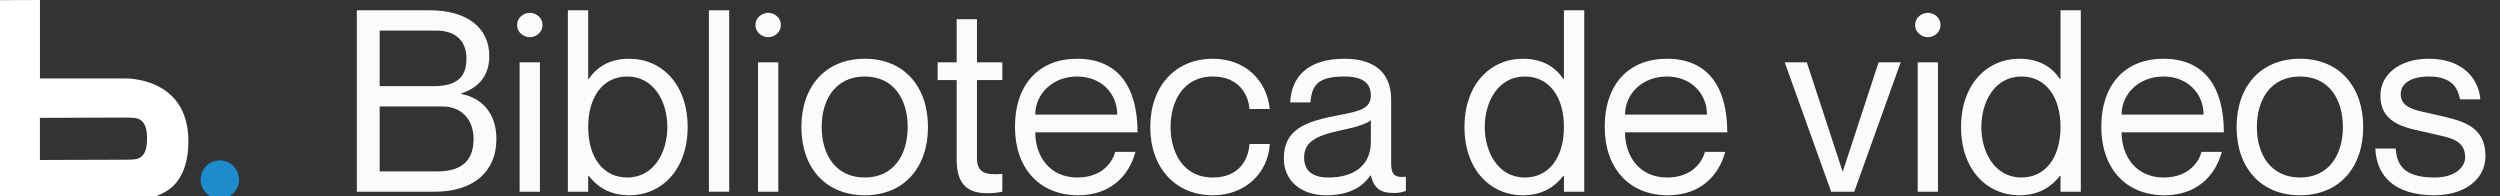 <svg width="204" height="16" viewBox="0 0 204 16" fill="none" xmlns="http://www.w3.org/2000/svg">
<rect x="0" y="0" width="204" height="16" fill="#333333" stroke="none"/>
<g clip-path="url(#clip0_2_521)">
<path d="M17.938 16.223C18.804 16.223 19.506 15.521 19.506 14.655C19.506 13.79 18.804 13.088 17.938 13.088C17.073 13.088 16.371 13.79 16.371 14.655C16.371 15.521 17.073 16.223 17.938 16.223Z" fill="#1C8CCD"/>
<path d="M15.371 11.521C15.371 12.195 15.301 12.822 15.139 13.404C14.993 13.956 14.732 14.471 14.374 14.915C14.025 15.333 13.56 15.659 13.025 15.891C12.491 16.147 11.84 16.263 11.096 16.263L-0.134 16.286V0.012L3.26 0V6.405H10.258C10.258 6.405 15.371 6.274 15.371 11.521ZM3.256 13.055L10.254 13.032C10.479 13.036 10.704 13.028 10.928 13.008C11.138 12.985 11.324 12.938 11.487 12.822C11.65 12.706 11.765 12.543 11.859 12.311C11.952 12.078 11.998 11.753 11.998 11.311C11.998 10.869 11.951 10.544 11.859 10.314C11.766 10.084 11.649 9.919 11.487 9.803C11.324 9.686 11.138 9.64 10.928 9.617C10.704 9.597 10.479 9.589 10.254 9.593L3.256 9.617V13.055Z" fill="white"/>
<path d="M198.796 9.37C200.68 9.825 202.813 10.136 202.813 12.745C202.813 14.67 201.053 15.933 198.651 15.933C195.421 15.933 193.93 14.401 193.827 12.123H195.483C195.587 13.303 196.001 14.484 198.651 14.484C200.453 14.484 201.157 13.552 201.157 12.848C201.157 11.316 199.769 11.233 198.258 10.86C196.643 10.467 194.241 10.281 194.241 7.796C194.241 6.14 195.711 4.794 198.196 4.794C200.825 4.794 202.233 6.284 202.399 8.107H200.742C200.577 7.299 200.183 6.243 198.196 6.243C196.705 6.243 195.897 6.844 195.897 7.672C195.897 8.914 197.326 9.018 198.796 9.37Z" fill="#FBFBFD"/>
<path d="M187.682 15.933C184.452 15.933 182.506 13.655 182.506 10.363C182.506 7.071 184.452 4.794 187.682 4.794C190.891 4.794 192.838 7.071 192.838 10.363C192.838 13.655 190.891 15.933 187.682 15.933ZM187.682 14.484C190.042 14.484 191.181 12.62 191.181 10.363C191.181 8.107 190.042 6.243 187.682 6.243C185.301 6.243 184.162 8.107 184.162 10.363C184.162 12.62 185.301 14.484 187.682 14.484Z" fill="#FBFBFD"/>
<path d="M176.559 14.484C178.671 14.484 179.458 13.117 179.644 12.393H181.301C180.762 14.36 179.251 15.933 176.621 15.933C173.412 15.933 171.466 13.676 171.466 10.363C171.466 6.844 173.453 4.794 176.539 4.794C179.851 4.794 181.466 7.051 181.466 10.798H173.122C173.122 12.703 174.261 14.484 176.559 14.484ZM176.539 6.243C174.551 6.243 173.122 7.651 173.122 9.349H179.81C179.81 7.651 178.526 6.243 176.539 6.243Z" fill="#FBFBFD"/>
<path d="M168.138 6.45V0.839H169.794V15.643H168.138V14.339H168.096C167.475 15.146 166.481 15.933 164.784 15.933C162.133 15.933 160.021 13.842 160.021 10.363C160.021 6.885 162.133 4.794 164.784 4.794C166.481 4.794 167.475 5.539 168.096 6.45H168.138ZM164.949 14.484C166.916 14.484 168.138 12.848 168.138 10.363C168.138 7.879 166.916 6.243 164.949 6.243C162.775 6.243 161.678 8.293 161.678 10.363C161.678 12.434 162.775 14.484 164.949 14.484Z" fill="#FBFBFD"/>
<path d="M157.31 3.034C156.854 3.034 156.275 2.682 156.275 2.04C156.275 1.398 156.854 1.046 157.31 1.046C157.786 1.046 158.345 1.398 158.345 2.04C158.345 2.682 157.786 3.034 157.31 3.034ZM156.482 15.643V5.084H158.138V15.643H156.482Z" fill="#FBFBFD"/>
<path d="M149.422 15.643L145.633 5.084H147.435L150.354 13.987H150.375L153.294 5.084H155.096L151.307 15.643H149.422Z" fill="#FBFBFD"/>
<path d="M136.039 14.484C138.151 14.484 138.937 13.117 139.124 12.393H140.78C140.242 14.36 138.73 15.933 136.101 15.933C132.892 15.933 130.945 13.676 130.945 10.363C130.945 6.844 132.933 4.794 136.018 4.794C139.331 4.794 140.946 7.051 140.946 10.798H132.602C132.602 12.703 133.74 14.484 136.039 14.484ZM136.018 6.243C134.03 6.243 132.602 7.651 132.602 9.349H139.289C139.289 7.651 138.006 6.243 136.018 6.243Z" fill="#FBFBFD"/>
<path d="M127.617 6.45V0.839H129.274V15.643H127.617V14.339H127.576C126.955 15.146 125.961 15.933 124.263 15.933C121.613 15.933 119.501 13.842 119.501 10.363C119.501 6.885 121.613 4.794 124.263 4.794C125.961 4.794 126.955 5.539 127.576 6.45H127.617ZM124.429 14.484C126.396 14.484 127.617 12.848 127.617 10.363C127.617 7.879 126.396 6.243 124.429 6.243C122.255 6.243 121.157 8.293 121.157 10.363C121.157 12.434 122.255 14.484 124.429 14.484Z" fill="#FBFBFD"/>
<path d="M111.861 7.775C111.861 6.947 111.406 6.243 109.708 6.243C107.7 6.243 107.037 6.823 106.934 8.355H105.277C105.381 6.326 106.644 4.794 109.708 4.794C111.717 4.794 113.518 5.581 113.518 8.127V13.262C113.518 14.09 113.663 14.546 114.719 14.422V15.581C114.284 15.726 114.056 15.747 113.746 15.747C112.752 15.747 112.151 15.478 111.861 14.318H111.82C111.158 15.312 109.977 15.933 108.238 15.933C106.105 15.933 104.76 14.711 104.76 12.931C104.76 10.529 106.54 9.908 109.273 9.39C111.054 9.059 111.861 8.831 111.861 7.775ZM108.404 14.484C110.371 14.484 111.861 13.593 111.861 11.564V9.804C111.551 10.115 110.536 10.405 109.418 10.633C107.368 11.067 106.416 11.585 106.416 12.848C106.416 13.883 107.037 14.484 108.404 14.484Z" fill="#FBFBFD"/>
<path d="M103.614 8.893H101.958C101.875 7.734 101.088 6.243 98.976 6.243C96.471 6.243 95.519 8.376 95.519 10.363C95.519 12.351 96.471 14.484 98.976 14.484C101.109 14.484 101.875 13.014 101.958 11.751H103.614C103.469 14.152 101.585 15.933 98.976 15.933C95.891 15.933 93.862 13.676 93.862 10.363C93.862 7.051 95.891 4.794 98.976 4.794C101.585 4.794 103.366 6.533 103.614 8.893Z" fill="#FBFBFD"/>
<path d="M87.916 14.484C90.028 14.484 90.814 13.117 91.001 12.393H92.657C92.119 14.36 90.607 15.933 87.978 15.933C84.768 15.933 82.822 13.676 82.822 10.363C82.822 6.844 84.81 4.794 87.895 4.794C91.208 4.794 92.823 7.051 92.823 10.798H84.478C84.478 12.703 85.617 14.484 87.916 14.484ZM87.895 6.243C85.907 6.243 84.478 7.651 84.478 9.349H91.166C91.166 7.651 89.882 6.243 87.895 6.243Z" fill="#FBFBFD"/>
<path d="M81.791 5.084V6.533H79.721V12.889C79.721 14.09 80.383 14.297 81.791 14.194V15.643C81.419 15.726 80.984 15.767 80.549 15.767C79.141 15.767 78.064 15.208 78.064 13.055V6.533H76.512V5.084H78.064V1.564H79.721V5.084H81.791Z" fill="#FBFBFD"/>
<path d="M70.569 15.933C67.339 15.933 65.393 13.655 65.393 10.363C65.393 7.071 67.339 4.794 70.569 4.794C73.778 4.794 75.724 7.071 75.724 10.363C75.724 13.655 73.778 15.933 70.569 15.933ZM70.569 14.484C72.929 14.484 74.068 12.62 74.068 10.363C74.068 8.107 72.929 6.243 70.569 6.243C68.188 6.243 67.049 8.107 67.049 10.363C67.049 12.62 68.188 14.484 70.569 14.484Z" fill="#FBFBFD"/>
<path d="M62.681 3.034C62.226 3.034 61.646 2.682 61.646 2.04C61.646 1.398 62.226 1.046 62.681 1.046C63.157 1.046 63.716 1.398 63.716 2.04C63.716 2.682 63.157 3.034 62.681 3.034ZM61.853 15.643V5.084H63.509V15.643H61.853Z" fill="#FBFBFD"/>
<path d="M57.846 15.643V0.839H59.502V15.643H57.846Z" fill="#FBFBFD"/>
<path d="M51.35 4.794C54 4.794 56.112 6.885 56.112 10.363C56.112 13.842 54 15.933 51.35 15.933C49.652 15.933 48.658 15.146 48.037 14.339H47.996V15.643H46.339V0.839H47.996V6.45H48.037C48.658 5.539 49.652 4.794 51.35 4.794ZM51.184 14.484C53.358 14.484 54.456 12.434 54.456 10.363C54.456 8.293 53.358 6.243 51.184 6.243C49.217 6.243 47.996 7.879 47.996 10.363C47.996 12.848 49.217 14.484 51.184 14.484Z" fill="#FBFBFD"/>
<path d="M43.23 3.034C42.774 3.034 42.194 2.682 42.194 2.04C42.194 1.398 42.774 1.046 43.23 1.046C43.706 1.046 44.265 1.398 44.265 2.04C44.265 2.682 43.706 3.034 43.23 3.034ZM42.401 15.643V5.084H44.058V15.643H42.401Z" fill="#FBFBFD"/>
<path d="M39.926 4.566C39.926 6.388 38.849 7.216 37.628 7.63V7.672C39.181 7.941 40.506 9.121 40.506 11.336C40.506 14.07 38.559 15.643 35.495 15.643H29.118V0.839H35.081C38.104 0.839 39.926 2.268 39.926 4.566ZM30.981 2.495V7.03H35.371C37.483 7.03 38.062 6.119 38.062 4.773C38.062 3.427 37.276 2.495 35.578 2.495H30.981ZM36.096 8.686H30.981V13.987H35.681C38.062 13.987 38.642 12.724 38.642 11.336C38.642 9.742 37.648 8.686 36.096 8.686Z" fill="#FBFBFD"/>
</g>
<defs>
<clipPath id="clip0_2_521">
<rect width="204" height="16" fill="white"/>
</clipPath>
</defs>
</svg>
